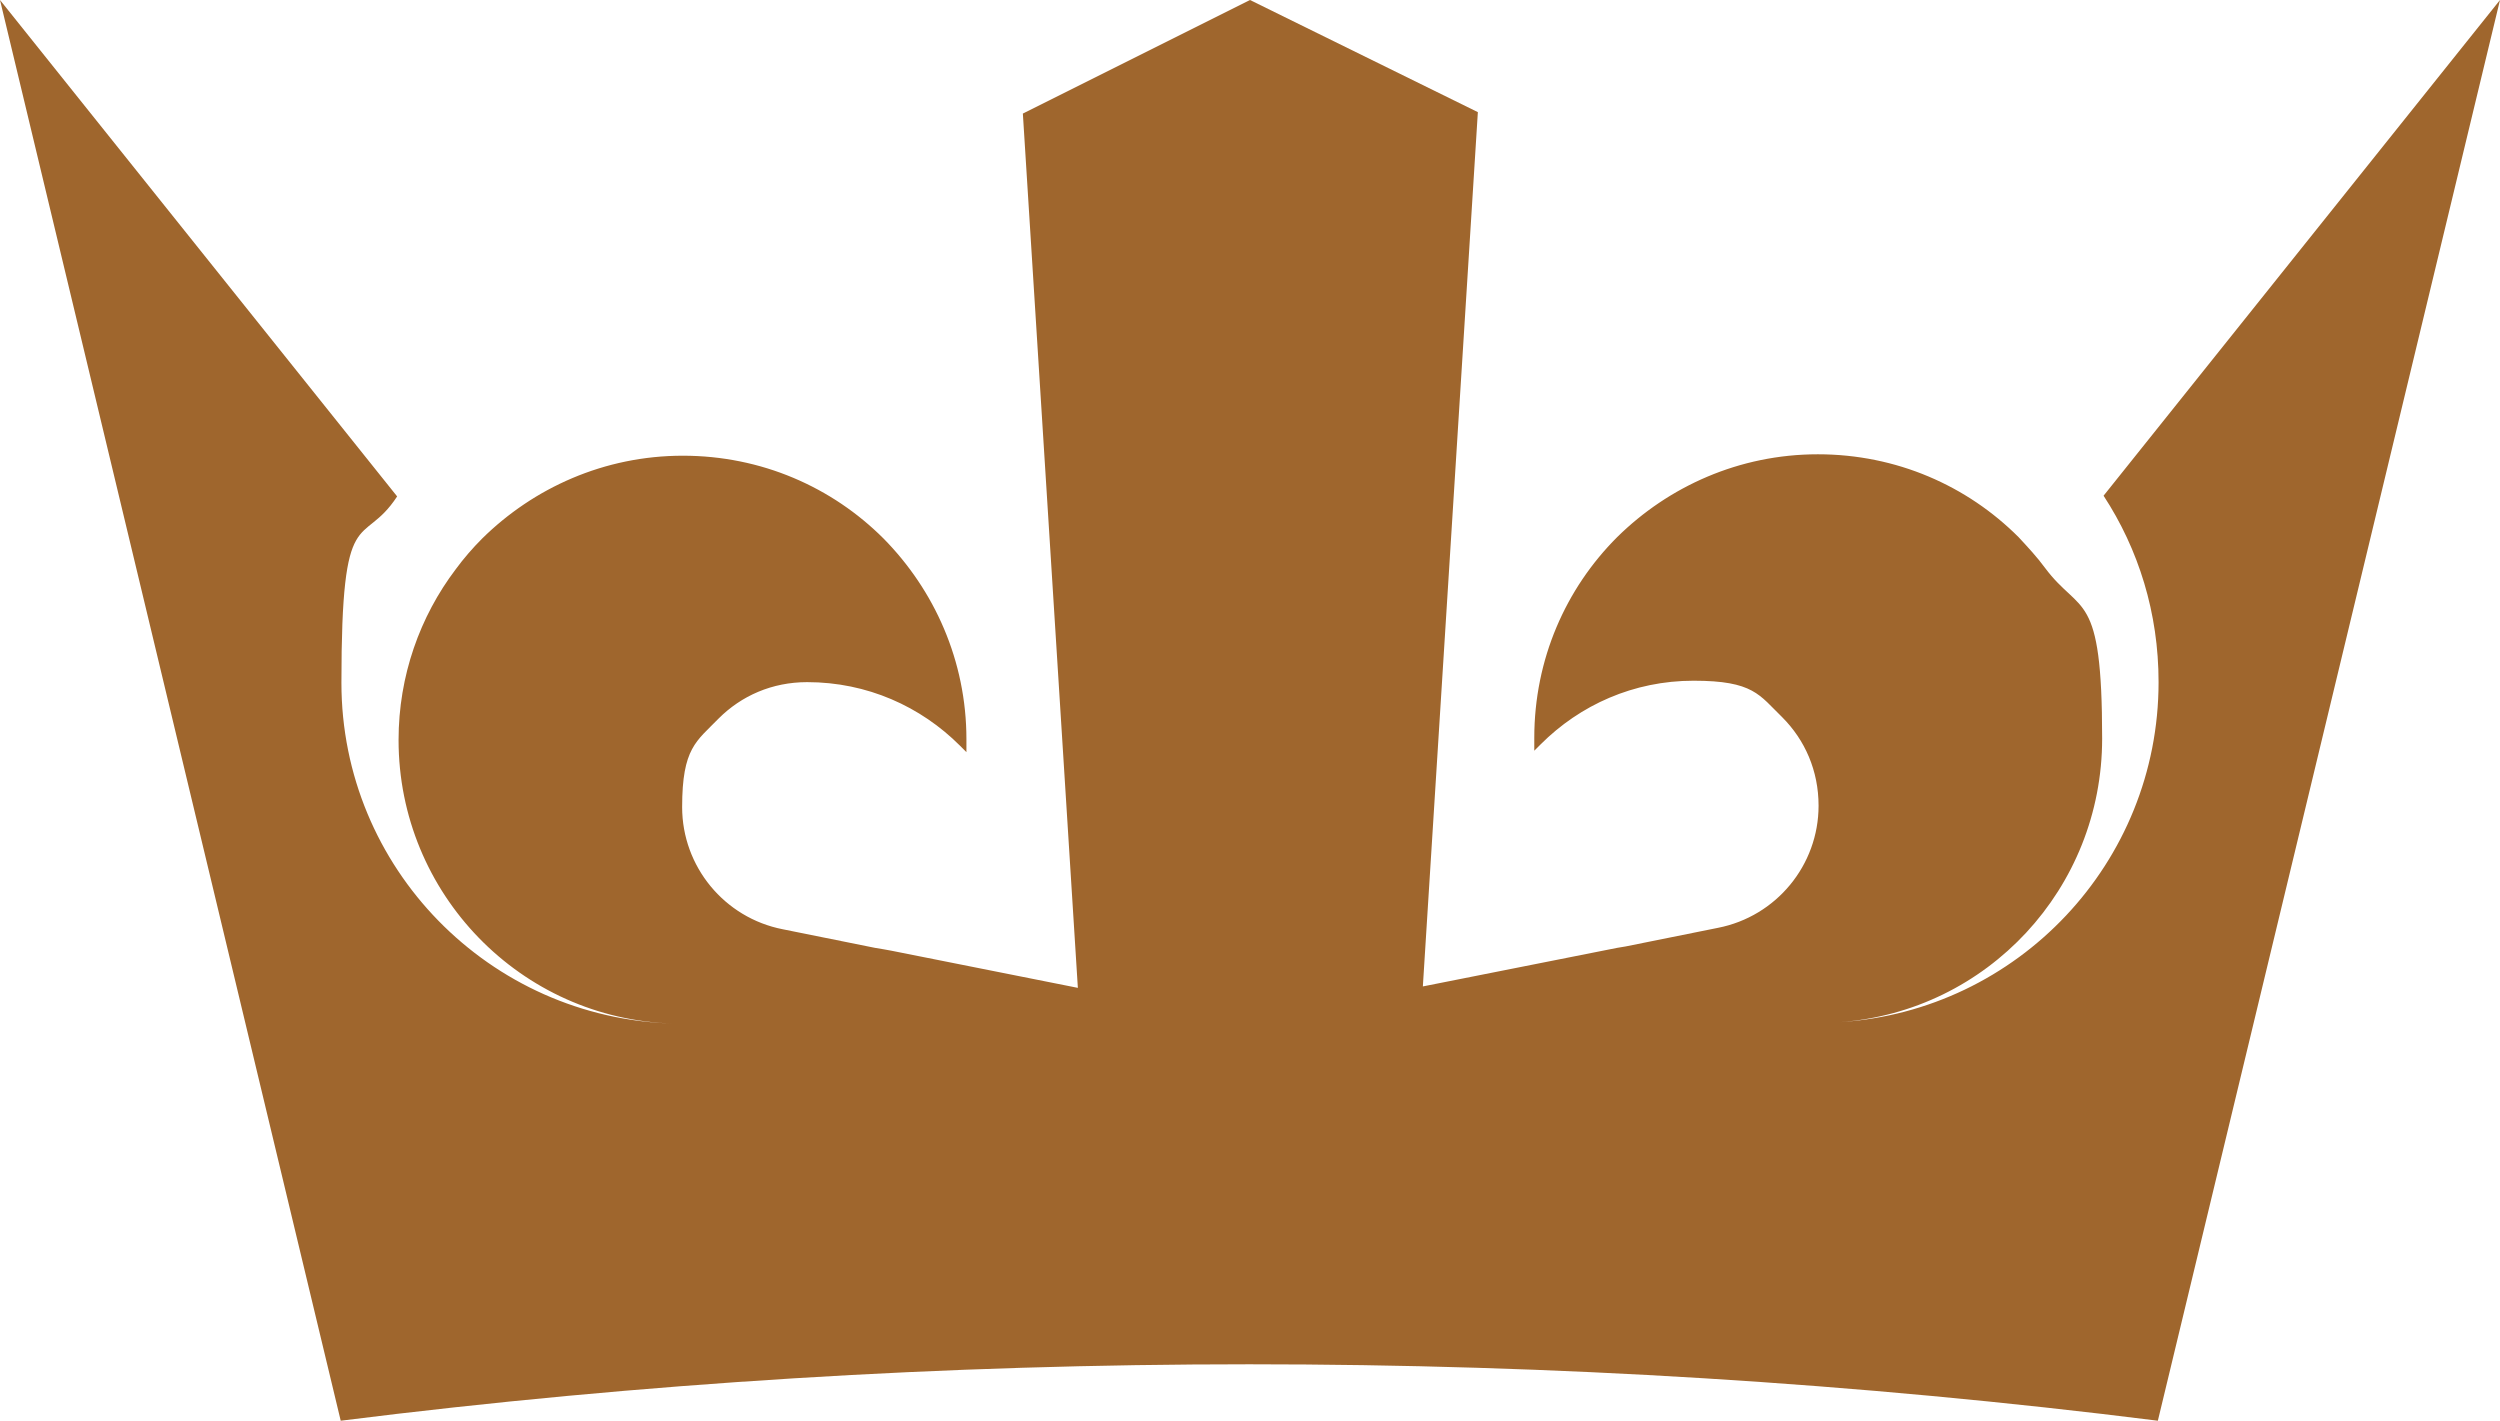 <svg xmlns="http://www.w3.org/2000/svg" id="uuid-bcf4fe3d-8251-482c-8ed1-e8adf92635b9" viewBox="0 0 350 198.9"><defs><style>.uuid-1f081ffd-556a-4cbf-820d-663dce30832f{fill:#9f662d;}</style></defs><path class="uuid-1f081ffd-556a-4cbf-820d-663dce30832f" d="M302.2,95.5c0,25.3-19.7,46-44.6,47.6,20.6-1.5,36.7-18.7,36.7-39.7s-3-17.2-8-23.9c-1.1-1.5-2.4-2.9-3.7-4.3-7.2-7.2-17.1-11.6-28.1-11.6s-20.9,4.5-28.1,11.6c-7.2,7.2-11.6,17.1-11.6,28.1s0,1.2,0,1.8c.3-.3,.6-.6,.9-.9,5.5-5.5,13-8.9,21.4-8.9s9.2,2,12.4,5.1c3.2,3.2,5.1,7.5,5.1,12.4,0,8.3-5.9,15.5-14.1,17.1l-12.9,2.6-1.2,.2-27.2,5.4,7.7-122.4L175,0l-31.8,15.9,7.7,122.4h0s-26.1-5.2-26.1-5.2l-1.1-.2-1.2-.2-12.9-2.6c-8.2-1.6-14.1-8.8-14.1-17.1s2-9.2,5.1-12.4c3.2-3.2,7.5-5.1,12.4-5.1,8.4,0,15.9,3.4,21.4,8.9,.3,.3,.6,.6,.9,.9,0-.6,0-1.2,0-1.8,0-11-4.5-20.9-11.6-28.1-7.2-7.2-17.1-11.6-28.1-11.6s-20.9,4.5-28.1,11.6c-1.3,1.3-2.6,2.8-3.7,4.3-5,6.6-8,14.9-8,23.9,0,21.5,17.1,39.1,38.5,39.7-25.8-.7-46.5-21.8-46.5-47.7s2.9-18.6,7.8-26.1L0,0,47.7,198.9h0c42.2-5.3,84.7-7.9,127.2-7.9,42.5,0,85,2.6,127.2,7.9h0S350,0,350,0l-55.5,69.4c4.9,7.5,7.7,16.4,7.7,26.1Zm-46.6,47.7h0c.7,0,1.3,0,2-.1-.5,0-1,0-1.4,0-.2,0-.4,0-.5,0Z"></path></svg>